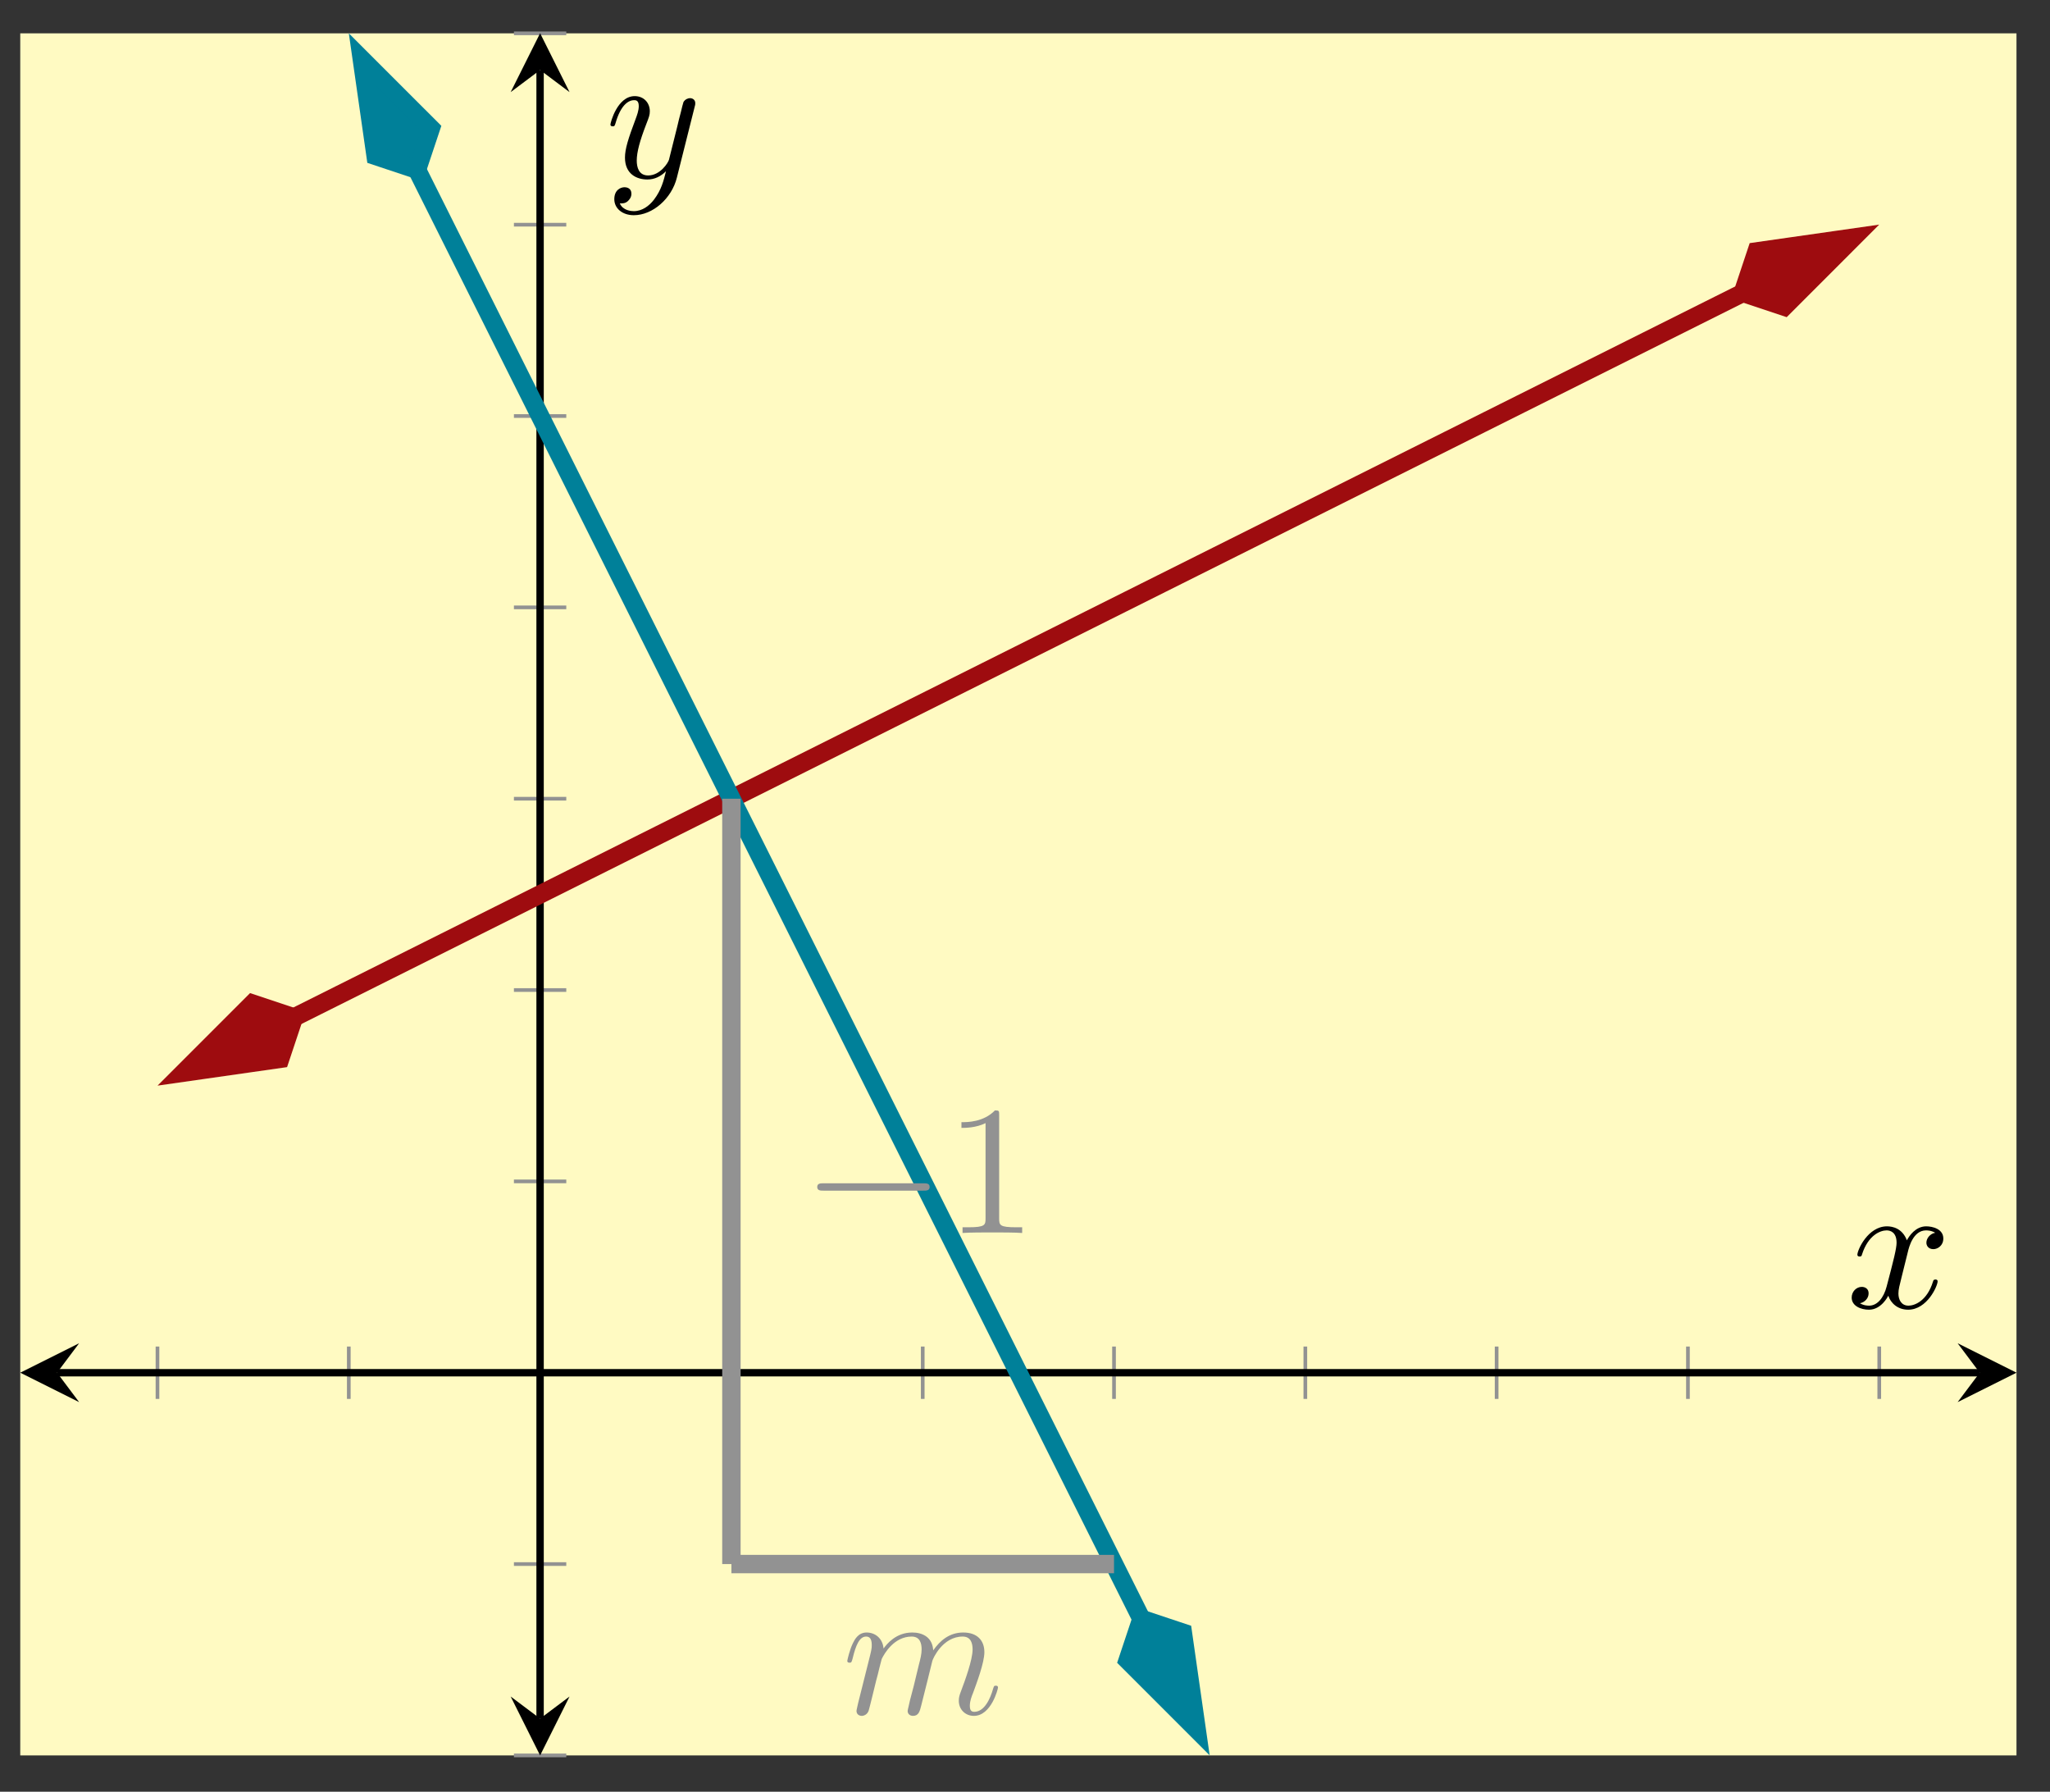 <svg xmlns="http://www.w3.org/2000/svg" xmlns:xlink="http://www.w3.org/1999/xlink" version="1.1" width="111" height="97" viewBox="0 0 111 97">
<rect x="0" y="0" width="111" height="97" fill="#333333" stroke="none"/>
<defs>
<clipPath id="clip_1">
<path transform="matrix(1,0,0,-1,8.527,95.033)" d="M-7.43 0H100.658V93.228H-7.43Z"/>
</clipPath>
<path id="font_2_1" d="M.088 .059C.085 .044 .079 .021 .079 .016 .079-.002 .093-.011 .108-.011 .12-.011 .138-.003 .145 .017 .146 .019 .158 .066 .164 .091L.186 .181C.192 .203 .198 .225 .203 .248 .207 .265 .215 .294 .216 .298 .231 .329 .284 .42 .379 .42 .424 .42 .433 .383 .433 .35 .433 .325 .426 .297 .418 .267L.39 .151 .37 .075C.366 .055 .357 .021 .357 .016 .357-.002 .371-.011 .386-.011 .417-.011 .423 .014 .431 .046 .445 .102 .482 .248 .491 .287 .494 .3 .547 .42 .656 .42 .699 .42 .71 .386 .71 .35 .71 .293 .668 .179 .648 .126 .639 .102 .635 .091 .635 .071 .635 .024 .67-.011 .717-.011 .811-.011 .848 .135 .848 .143 .848 .153 .839 .153 .836 .153 .826 .153 .826 .15 .821 .135 .806 .082 .774 .011 .719 .011 .702 .011 .695 .021 .695 .044 .695 .069 .704 .093 .713 .115 .732 .167 .774 .278 .774 .335 .774 .4 .734 .442 .659 .442 .584 .442 .533 .398 .496 .345 .495 .358 .492 .392 .464 .416 .439 .437 .407 .442 .382 .442 .292 .442 .243 .378 .226 .355 .221 .412 .179 .442 .134 .442 .088 .442 .069 .403 .06 .385 .042 .35 .029 .291 .029 .288 .029 .278 .039 .278 .041 .278 .051 .278 .052 .279 .058 .301 .075 .372 .095 .42 .131 .42 .147 .42 .162 .412 .162 .374 .162 .353 .159 .342 .146 .29L.088 .059Z"/>
<path id="font_3_1" d="M.659 .23C.676 .23 .694 .23 .694 .25 .694 .27 .676 .27 .659 .27H.118C.101 .27 .083 .27 .083 .25 .083 .23 .101 .23 .118 .23H.659Z"/>
<path id="font_4_1" d="M.294 .64C.294 .664 .294 .666 .271 .666 .209 .602 .121 .602 .089 .602V.571C.109 .571 .168 .571 .22 .597V.079C.22 .043 .217 .031 .127 .031H.095V0C.13 .003 .217 .003 .257 .003 .297 .003 .384 .003 .419 0V.031H.387C.297 .031 .294 .042 .294 .079V.64Z"/>
<path id="font_2_2" d="M.334 .302C.34 .328 .363 .42 .433 .42 .438 .42 .462 .42 .483 .407 .455 .402 .435 .377 .435 .353 .435 .337 .446 .318 .473 .318 .495 .318 .527 .336 .527 .376 .527 .428 .468 .442 .434 .442 .376 .442 .341 .389 .329 .366 .304 .432 .25 .442 .221 .442 .117 .442 .06 .313 .06 .288 .06 .278 .07 .278 .072 .278 .08 .278 .083 .28 .085 .289 .119 .395 .185 .42 .219 .42 .238 .42 .273 .411 .273 .353 .273 .322 .256 .255 .219 .115 .203 .053 .168 .011 .124 .011 .118 .011 .095 .011 .074 .024 .099 .029 .121 .05 .121 .078 .121 .105 .099 .113 .084 .113 .054 .113 .029 .087 .029 .055 .029 .009 .079-.011 .123-.011 .189-.011 .225 .059 .228 .065 .24 .028 .276-.011 .336-.011 .439-.011 .496 .118 .496 .143 .496 .153 .487 .153 .484 .153 .475 .153 .473 .149 .471 .142 .438 .035 .37 .011 .338 .011 .299 .011 .283 .043 .283 .077 .283 .099 .289 .121 .3 .165L.334 .302Z"/>
<path id="font_2_3" d="M.486 .381C.49 .395 .49 .397 .49 .404 .49 .422 .476 .431 .461 .431 .451 .431 .435 .425 .426 .41 .424 .405 .416 .374 .412 .356 .405 .33 .398 .303 .392 .276L.347 .096C.343 .081 .3 .011 .234 .011 .183 .011 .172 .055 .172 .092 .172 .138 .189 .2 .223 .288 .239 .329 .243 .34 .243 .36 .243 .405 .211 .442 .161 .442 .066 .442 .029 .297 .029 .288 .029 .278 .039 .278 .041 .278 .051 .278 .052 .28 .057 .296 .084 .39 .124 .42 .158 .42 .166 .42 .183 .42 .183 .388 .183 .363 .173 .337 .166 .318 .126 .212 .108 .155 .108 .108 .108 .019 .171-.011 .23-.011 .269-.011 .303 .006 .331 .034 .318-.018 .306-.067 .266-.12 .24-.154 .202-.183 .156-.183 .142-.183 .097-.18 .08-.141 .096-.141 .109-.141 .123-.129 .133-.12 .143-.107 .143-.088 .143-.057 .116-.053 .106-.053 .083-.053 .05-.069 .05-.118 .05-.168 .094-.205 .156-.205 .259-.205 .362-.114 .39-.001L.486 .381Z"/>
</defs>
<path transform="matrix(1,0,0,-1,8.527,95.033)" d="M-7.43 0H100.658V93.228H-7.43Z" fill="#fffac2"/>
<path transform="matrix(1,0,0,-1,8.527,95.033)" stroke-width=".199" stroke-linecap="butt" stroke-miterlimit="10" stroke-linejoin="miter" fill="none" stroke="#929292" d="M0 19.3V22.135M10.359 19.3V22.135M20.717 19.3V22.135M31.076 19.3V22.135M41.435 19.3V22.135M51.793 19.3V22.135M62.152 19.3V22.135M72.51 19.3V22.135M82.869 19.3V22.135M93.228 19.3V22.135"/>
<path transform="matrix(1,0,0,-1,8.527,95.033)" stroke-width=".199" stroke-linecap="butt" stroke-miterlimit="10" stroke-linejoin="miter" fill="none" stroke="#929292" d="M19.3 0H22.135M19.3 10.359H22.135M19.3 20.717H22.135M19.3 31.076H22.135M19.3 41.435H22.135M19.3 51.793H22.135M19.3 62.152H22.135M19.3 72.51H22.135M19.3 82.869H22.135M19.3 93.228H22.135"/>
<path transform="matrix(1,0,0,-1,8.527,95.033)" stroke-width=".399" stroke-linecap="butt" stroke-miterlimit="10" stroke-linejoin="miter" fill="none" stroke="#000000" d="M-5.437 20.717H98.665"/>
<path transform="matrix(-1,-0,0,1,3.089,74.314)" d="M1.993 0-1.196 1.594 0 0-1.196-1.594"/>
<path transform="matrix(1,0,0,-1,107.195,74.314)" d="M1.993 0-1.196 1.594 0 0-1.196-1.594"/>
<path transform="matrix(1,0,0,-1,8.527,95.033)" stroke-width=".399" stroke-linecap="butt" stroke-miterlimit="10" stroke-linejoin="miter" fill="none" stroke="#000000" d="M20.717 1.993V91.235"/>
<path transform="matrix(0,1,1,0,29.245,93.041)" d="M1.993 0-1.196 1.594 0 0-1.196-1.594"/>
<path transform="matrix(0,-1,-1,-0,29.245,3.791)" d="M1.993 0-1.196 1.594 0 0-1.196-1.594"/>
<g clip-path="url(#clip_1)">
<path transform="matrix(1,0,0,-1,8.527,95.033)" stroke-width=".996" stroke-linecap="butt" stroke-miterlimit="10" stroke-linejoin="miter" fill="none" stroke="#9e0c0f" d="M7.389 39.95 3.884 38.197 7.769 40.14 11.653 42.082 15.538 44.024 19.422 45.966 23.307 47.909 27.191 49.851 31.076 51.793 34.96 53.735 38.845 55.678 42.729 57.62 46.614 59.562 50.498 61.504 54.383 63.447 58.267 65.389 62.152 67.331 66.036 69.273 69.921 71.216 73.805 73.158 77.69 75.1 81.574 77.042 85.459 78.985 89.343 80.927 85.838 79.174"/>
<path transform="matrix(-.894,.447,.447,.894,16.546,54.765)" d="M7.391 0 2.376 1.672 .704 0 2.376-1.672Z" fill="#9e0c0f"/>
<path transform="matrix(-.894,.447,.447,.894,16.546,54.765)" stroke-width=".996" stroke-linecap="butt" stroke-miterlimit="10" stroke-linejoin="miter" fill="none" stroke="#9e0c0f" d="M7.391 0 2.376 1.672 .704 0 2.376-1.672Z"/>
<path transform="matrix(.894,-.447,-.447,-.894,93.737,16.168)" d="M7.391 0 2.376 1.672 .704 0 2.376-1.672Z" fill="#9e0c0f"/>
<path transform="matrix(.894,-.447,-.447,-.894,93.737,16.168)" stroke-width=".996" stroke-linecap="butt" stroke-miterlimit="10" stroke-linejoin="miter" fill="none" stroke="#9e0c0f" d="M7.391 0 2.376 1.672 .704 0 2.376-1.672Z"/>
<path transform="matrix(1,0,0,-1,8.527,95.033)" stroke-width=".996" stroke-linecap="butt" stroke-miterlimit="10" stroke-linejoin="miter" fill="none" stroke="#008099" d="M14.053 85.838 12.301 89.343 14.243 85.459 16.185 81.574 18.128 77.69 20.07 73.805 22.012 69.921 23.954 66.036 25.897 62.152 27.839 58.267 29.781 54.383 31.723 50.498 33.666 46.614 35.608 42.729 37.55 38.845 39.492 34.96 41.435 31.076 43.377 27.191 45.319 23.307 47.261 19.422 49.203 15.538 51.146 11.653 53.088 7.769 55.03 3.884 53.278 7.389"/>
<path transform="matrix(-.447,-.894,-.894,.447,22.895,9.818)" d="M7.391 0 2.376 1.672 .704 0 2.376-1.672Z" fill="#008099"/>
<path transform="matrix(-.447,-.894,-.894,.447,22.895,9.818)" stroke-width=".996" stroke-linecap="butt" stroke-miterlimit="10" stroke-linejoin="miter" fill="none" stroke="#008099" d="M7.391 0 2.376 1.672 .704 0 2.376-1.672Z"/>
<path transform="matrix(.447,.894,.894,-.447,61.491,87.013)" d="M7.391 0 2.376 1.672 .704 0 2.376-1.672Z" fill="#008099"/>
<path transform="matrix(.447,.894,.894,-.447,61.491,87.013)" stroke-width=".996" stroke-linecap="butt" stroke-miterlimit="10" stroke-linejoin="miter" fill="none" stroke="#008099" d="M7.391 0 2.376 1.672 .704 0 2.376-1.672Z"/>
<path transform="matrix(1,0,0,-1,8.527,95.033)" stroke-width=".996" stroke-linecap="butt" stroke-miterlimit="10" stroke-linejoin="miter" fill="none" stroke="#929292" d="M31.076 10.359H51.793"/>
<use data-text="m" xlink:href="#font_2_1" transform="matrix(9.963,0,0,-9.963,45.589,92.783)" fill="#929292"/>
<path transform="matrix(1,0,0,-1,8.527,95.033)" stroke-width=".996" stroke-linecap="butt" stroke-miterlimit="10" stroke-linejoin="miter" fill="none" stroke="#929292" d="M31.076 51.793V10.359"/>
<use data-text="&#x2212;" xlink:href="#font_3_1" transform="matrix(9.963,0,0,-9.963,43.423,66.75)" fill="#929292"/>
<use data-text="1" xlink:href="#font_4_1" transform="matrix(9.963,0,0,-9.963,51.172,66.75)" fill="#929292"/>
</g>
<use data-text="x" xlink:href="#font_2_2" transform="matrix(9.963,0,0,-9.963,99.973,70.794)"/>
<use data-text="y" xlink:href="#font_2_3" transform="matrix(9.963,0,0,-9.963,32.764,9.608)"/>
</svg>
